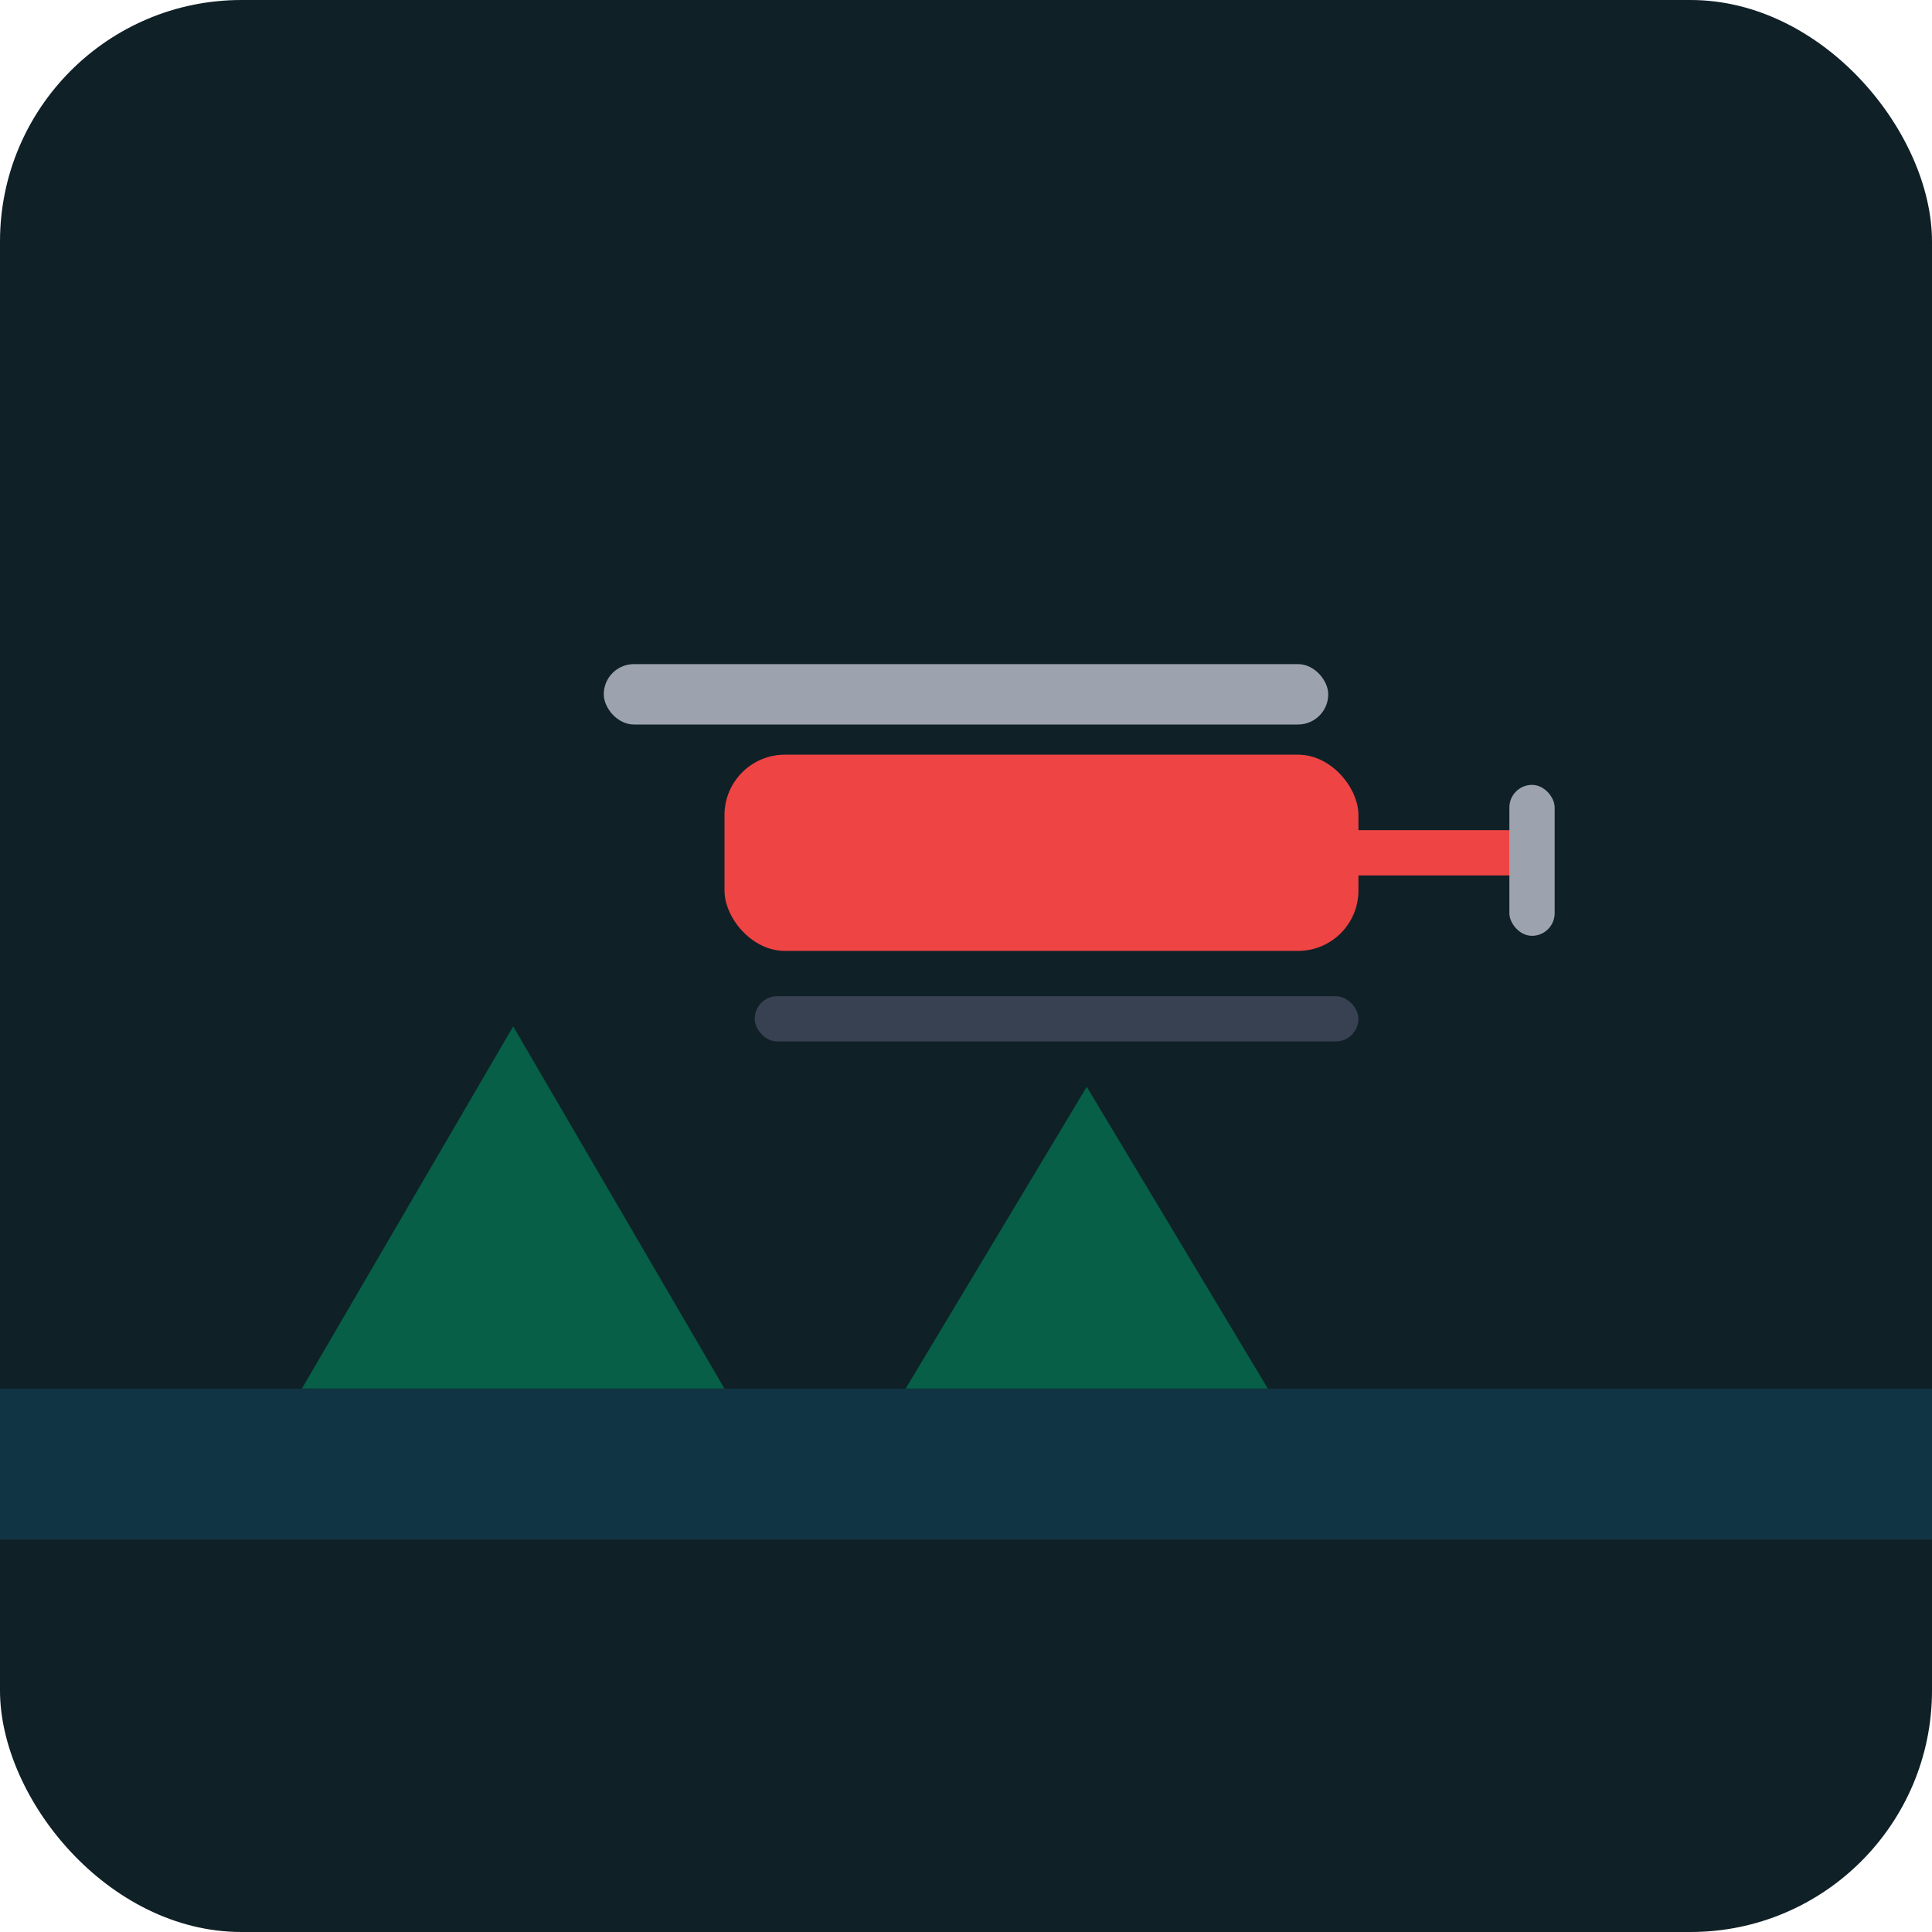 <svg xmlns="http://www.w3.org/2000/svg" width="256" height="256" viewBox="0 0 256 256">
 
<rect x="0" y="0" width="256" height="256" rx="32" fill="#0f2027"/>
<rect x="80" y="88" width="96" height="8" rx="4" fill="#9ca3af"/>
<rect x="96" y="100" width="84" height="26" rx="8" fill="#ef4444"/>
<rect x="168" y="110" width="36" height="6" rx="3" fill="#ef4444"/>
<rect x="200" y="104" width="6" height="20" rx="3" fill="#9ca3af"/>
<rect x="100" y="132" width="80" height="6" rx="3" fill="#374151"/>
<polygon points="40,184 68,136 96,184" fill="#065f46"/>
<polygon points="120,184 144,144 168,184" fill="#065f46"/>
<rect x="0" y="184" width="256" height="20" fill="#113444"/>
</svg>